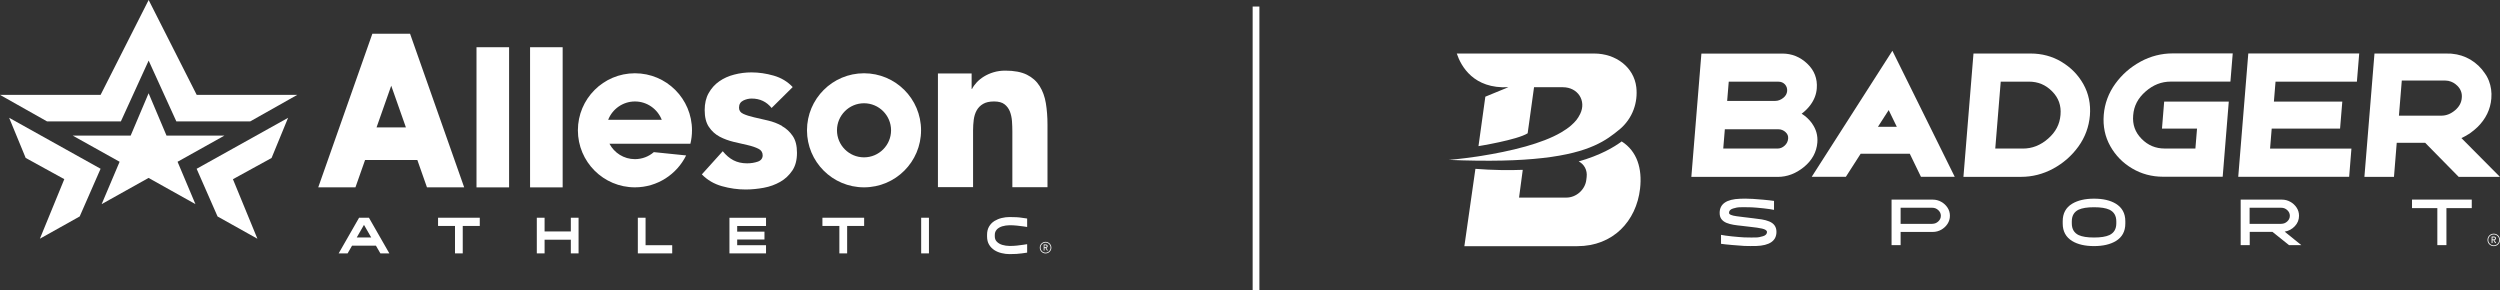 <?xml version="1.0" encoding="UTF-8"?>
<svg id="Layer_2" data-name="Layer 2" xmlns="http://www.w3.org/2000/svg" viewBox="0 0 626.81 72.8">
  <rect x="0" y="0" width="626.81" height="72.8" fill="#333333" stroke="none"/>
  <defs>
    <style>
      .cls-1 {
        fill: #fff;
      }
    </style>
  </defs>
  <g id="OLD_SHIT_OH_GOD_NO" data-name="OLD SHIT OH GOD NO">
    <g>
      <g>
        <path class="cls-1" d="M102.69,8.45h-9.33l-13.57,38.52h9.33l2.41-6.85h13.11l2.41,6.85h9.33l-13.57-38.52h-.15.01ZM94.41,31.94l3.68-10.45,3.68,10.45h-7.35Z"/>
        <path class="cls-1" d="M159.19,18.37c-7.9,0-14.3,6.4-14.3,14.3s6.4,14.3,14.3,14.3c5.63,0,10.51-3.27,12.84-8l-8.1-.83c-1.26,1.1-2.93,1.76-4.74,1.76-2.78,0-5.18-1.57-6.39-3.87h20.3c.26-1.08.4-2.2.4-3.36,0-7.9-6.4-14.3-14.3-14.3h-.01ZM159.19,25.44c3.06,0,5.67,1.91,6.73,4.6h-13.44c1.05-2.69,3.67-4.6,6.72-4.6Z"/>
        <path class="cls-1" d="M216.63,18.37c-7.9,0-14.3,6.4-14.3,14.3s6.4,14.3,14.3,14.3,14.3-6.4,14.3-14.3-6.4-14.3-14.3-14.3ZM216.63,39.45c-3.75,0-6.78-3.04-6.78-6.78s3.04-6.78,6.78-6.78,6.78,3.04,6.78,6.78-3.04,6.78-6.78,6.78Z"/>
        <path class="cls-1" d="M196.07,31.57c-1.09-.61-2.27-1.06-3.51-1.35-1.24-.28-2.41-.56-3.51-.81-1.09-.25-1.99-.54-2.7-.87-.71-.33-1.06-.83-1.06-1.53,0-.84.34-1.43,1.04-1.79.69-.34,1.4-.51,2.13-.51,2.07,0,3.73.79,5,2.36l5.29-5.24c-1.3-1.38-2.89-2.33-4.77-2.87-1.88-.54-3.73-.81-5.58-.81-1.46,0-2.89.18-4.31.55-1.42.36-2.68.93-3.77,1.7-1.09.76-1.97,1.74-2.64,2.94-.67,1.18-1,2.61-1,4.26,0,1.76.35,3.18,1.06,4.22.71,1.06,1.61,1.87,2.7,2.45,1.09.57,2.27,1,3.51,1.3,1.24.28,2.41.56,3.51.81,1.09.25,1.99.56,2.7.92.71.36,1.06.91,1.06,1.64s-.4,1.3-1.21,1.58c-.81.28-1.71.43-2.7.43-1.3,0-2.45-.26-3.42-.77-.98-.51-1.87-1.27-2.68-2.27l-5.24,5.81c1.38,1.42,3.06,2.4,5.05,2.96,1.99.56,3.96.83,5.92.83,1.49,0,3.01-.15,4.54-.43,1.54-.28,2.91-.79,4.14-1.49s2.23-1.65,3.02-2.81c.79-1.17,1.18-2.65,1.18-4.45s-.35-3.18-1.06-4.22c-.71-1.06-1.61-1.89-2.7-2.5v-.02Z"/>
        <path class="cls-1" d="M127.64,11.84h-8.17v35.14h8.17V11.84Z"/>
        <path class="cls-1" d="M141.07,11.84h-8.17v35.14h8.17V11.84Z"/>
        <path class="cls-1" d="M235.15,18.42h8.46v3.87h.11c.27-.55.66-1.09,1.17-1.64.51-.55,1.12-1.04,1.82-1.47.71-.43,1.5-.79,2.4-1.06.9-.27,1.88-.41,2.94-.41,2.23,0,4.03.34,5.41,1.02,1.37.68,2.44,1.64,3.2,2.85.76,1.22,1.29,2.64,1.56,4.29.27,1.64.41,3.43.41,5.34v15.73h-8.81v-13.98c0-.82-.03-1.67-.09-2.55-.06-.88-.24-1.7-.52-2.44-.3-.74-.74-1.35-1.35-1.82-.6-.47-1.48-.71-2.62-.71s-2.06.2-2.75.61c-.71.41-1.24.96-1.62,1.64-.38.68-.61,1.46-.73,2.32-.11.87-.17,1.76-.17,2.7v14.21h-8.81v-28.54.02Z"/>
        <path class="cls-1" d="M90.03,54.59l-5.12,8.94h2.24l1.12-1.94h5.98l1.12,1.94h2.25l-5.12-8.94h-2.46ZM93.07,59.53h-3.62l1.81-3.15,1.81,3.15Z"/>
        <path class="cls-1" d="M109.82,56.65h4.26v6.88h1.94v-6.88h4.27v-2.06h-10.46v2.06Z"/>
        <path class="cls-1" d="M143.12,58.03h-6.58v-3.44h-1.95v8.94h1.95v-3.43h6.58v3.43h1.94v-8.94h-1.94v3.44Z"/>
        <path class="cls-1" d="M161.86,54.59h-1.94v8.94h8.62v-2.05h-6.68v-6.89Z"/>
        <path class="cls-1" d="M182.89,63.53h9.17v-2.05h-7.23v-1.43h6.84v-1.97h-6.84v-1.42h7.23v-2.06h-9.17v8.94Z"/>
        <path class="cls-1" d="M206.19,56.65h4.26v6.88h1.95v-6.88h4.26v-2.06h-10.46v2.06Z"/>
        <path class="cls-1" d="M232.91,54.59h-1.95v8.94h1.95v-8.94Z"/>
        <path class="cls-1" d="M249.91,57.55c.35-.36.82-.64,1.38-.81,1.15-.35,2.44-.3,3.71-.17.64.06,1.18.13,1.63.2l.9.14v-2.12l-1.34-.19c-.77-.13-1.81-.18-3.08-.18-.65,0-1.3.08-1.96.24-.66.16-1.26.41-1.81.74-.55.34-1,.81-1.34,1.37-.34.57-.52,1.27-.52,2.08v.43c0,.81.17,1.51.52,2.08.34.57.8,1.02,1.34,1.37.54.34,1.15.59,1.81.74.65.16,1.31.24,1.96.24,1.27,0,2.31-.06,3.08-.18l1.34-.19v-2.12l-.9.14c-.43.07-.98.14-1.62.21-1.29.13-2.56.18-3.71-.17-.56-.17-1.02-.44-1.38-.81-.34-.35-.5-.79-.5-1.33v-.36c0-.55.17-.99.5-1.33h-.01Z"/>
        <path class="cls-1" d="M56.28,34h-14.53l-4.49-10.62-4.5,10.62h-14.53l11.76,6.56-4.5,10.62,11.76-6.57,11.75,6.57-4.48-10.62,11.75-6.56Z"/>
        <path class="cls-1" d="M6.44,39.6l9.68,5.32-6.12,14.93,9.98-5.58,5.24-11.96L2.29,29.53l4.15,10.07Z"/>
        <path class="cls-1" d="M54.56,54.28l9.98,5.58-6.14-14.93,9.69-5.32,4.14-10.07-22.93,12.78,5.25,11.96Z"/>
        <path class="cls-1" d="M49.32,23.79L37.27,0l-12.05,23.79H0s11.78,6.64,11.78,6.64h18.53l6.96-15.24,6.94,15.24h18.54l11.79-6.65h-25.23Z"/>
        <path class="cls-1" d="M262.15,60.64c-.8,0-1.45.65-1.45,1.45s.65,1.45,1.45,1.45,1.45-.65,1.45-1.45-.65-1.45-1.45-1.45ZM262.15,63.35c-.69,0-1.26-.57-1.26-1.26s.57-1.26,1.26-1.26,1.26.57,1.26,1.26-.57,1.26-1.26,1.26Z"/>
        <path class="cls-1" d="M261.66,61.3h.52c.09,0,.17.01.24.03.06.02.11.06.15.1s.06.09.08.14c.01.05.02.1.02.15s0,.09-.02.14c-.01.05-.05.08-.07.13-.03.03-.07.07-.11.09-.05.02-.1.03-.15.05l.42.68h-.25l-.38-.66h-.23v.66h-.2v-1.49h-.02ZM261.86,61.96h.38s.07-.02.1-.03c.03-.01.06-.05.07-.07.02-.03.02-.07.02-.13s0-.09-.02-.13c-.02-.03-.05-.06-.07-.07-.02-.01-.07-.02-.1-.03h-.38v.48-.02Z"/>
      </g>
      <g>
        <path class="cls-1" d="M438.99,61.69c-.56,0-1.12,0-1.67-.03-.8-.05-1.8-.13-3.02-.23-1.22-.11-2.15-.2-2.8-.3v-2.25c.61.13,1.55.26,2.77.39,1.23.13,2.24.2,3.05.25.54.02,1.12.03,1.74.03.22,0,.6,0,1.16-.01.56,0,1.16-.11,1.82-.32.66-.2.99-.57,1-1.1-.07-.36-.49-.64-1.26-.81-.77-.17-1.66-.3-2.65-.4l-1.1-.13c-.44-.07-.9-.11-1.35-.16-.71-.07-1.39-.15-2.04-.26-.65-.11-1.24-.27-1.76-.48-.52-.22-.93-.51-1.25-.91-.31-.4-.47-.92-.47-1.59,0-2.25,1.71-3.44,5.13-3.55.42-.02.84-.03,1.27-.03,1.09,0,2.62.09,4.55.27,1.14.11,2.03.2,2.68.3v2.25c-.6-.13-1.49-.26-2.65-.39-1.16-.13-2.14-.2-2.91-.25-.54-.02-1.12-.03-1.76-.03-.2,0-.59,0-1.15.01-.56,0-1.17.11-1.82.32s-.99.56-.99,1.07v.03c0,.38.63.66,1.88.83.55.08,1.13.15,1.74.22l2.49.3c.73.08,1.43.17,2.11.28.68.11,1.3.28,1.86.51,1.21.5,1.81,1.37,1.81,2.61,0,2.25-1.71,3.44-5.13,3.55h-1.25Z"/>
        <path class="cls-1" d="M476.53,61.46h-2.27v-11.41h10.34c.75,0,1.45.18,2.11.55.65.36,1.18.85,1.58,1.46.4.6.6,1.29.6,2.04s-.2,1.41-.6,2.03c-.4.61-.93,1.1-1.58,1.47-.65.36-1.35.55-2.11.55h-8.07v3.32ZM484.49,56.11c.56,0,1.05-.19,1.48-.59.43-.4.65-.88.65-1.42s-.22-1.02-.65-1.42c-.43-.4-.93-.59-1.48-.59h-7.96v4.04h7.96Z"/>
        <path class="cls-1" d="M525.02,61.7c-2.25,0-4.08-.42-5.48-1.27-1.57-.97-2.37-2.42-2.37-4.38v-.59c0-1.96.79-3.42,2.37-4.38,1.4-.84,3.23-1.27,5.48-1.27s4.09.42,5.48,1.27c1.57.97,2.37,2.42,2.37,4.38v.59c0,1.96-.79,3.42-2.37,4.38-1.39.84-3.22,1.27-5.48,1.27ZM525.02,59.55c1.68,0,2.97-.2,3.86-.61,1.15-.55,1.73-1.53,1.73-2.94v-.49c0-1.41-.58-2.39-1.73-2.94-.89-.41-2.17-.61-3.86-.61s-2.97.2-3.86.61c-1.14.55-1.71,1.53-1.71,2.94v.49c0,1.41.57,2.39,1.71,2.94.89.41,2.17.61,3.86.61Z"/>
        <path class="cls-1" d="M576.99,61.46h-3.08l-4.15-3.32h-5.7v3.32h-2.27v-11.41h10.34c.75,0,1.45.18,2.11.55.65.36,1.18.85,1.58,1.46.4.6.6,1.29.6,2.04,0,1-.35,1.87-1.05,2.61-.69.74-1.55,1.2-2.55,1.37l4.19,3.39h-.01ZM571.99,56.11c.56,0,1.05-.19,1.48-.59s.65-.88.65-1.42-.22-1.02-.65-1.42-.93-.59-1.48-.59h-7.96v4.04h7.96Z"/>
        <path class="cls-1" d="M613.37,61.46h-2.27v-9.28h-6.35v-2.14h14.98v2.14h-6.35v9.28h-.01Z"/>
        <path class="cls-1" d="M454.35,30.97c-.72-.99-1.59-1.82-2.63-2.46.85-.64,1.61-1.39,2.23-2.24.92-1.25,1.45-2.63,1.56-4.11.19-2.41-.6-4.51-2.39-6.2-1.75-1.67-3.85-2.53-6.23-2.53h-20.31l-2.52,30.92h21.65c2.36,0,4.56-.83,6.58-2.48,2.04-1.67,3.16-3.73,3.36-6.12.15-1.75-.3-3.35-1.31-4.76h0ZM433.42,20.48h12.48c.67,0,1.2.23,1.63.68.42.47.6,1.01.55,1.68-.06.67-.38,1.23-.98,1.71-.64.5-1.3.75-2.01.75h-12.05l.4-4.84h0ZM448.33,34.76c-.06.69-.34,1.27-.88,1.76-.53.49-1.13.73-1.82.73h-13.57l.4-4.84h13.4c.69,0,1.3.24,1.82.72.5.46.71.97.65,1.62h0Z"/>
        <path class="cls-1" d="M516.88,15.5c-2.32-1.38-4.93-2.08-7.74-2.08h-14.34l-2.52,30.92h14.47c2.8,0,5.51-.69,8.04-2.06,2.52-1.37,4.64-3.22,6.31-5.53,1.68-2.33,2.65-4.95,2.89-7.8.23-2.86-.32-5.5-1.63-7.84-1.31-2.33-3.14-4.21-5.48-5.59h0ZM516.62,28.8c-.19,2.36-1.21,4.3-3.11,5.96-1.91,1.67-3.98,2.49-6.32,2.49h-6.93l1.37-16.78h7.06c2.31,0,4.22.8,5.84,2.45,1.61,1.63,2.29,3.55,2.09,5.87Z"/>
        <path class="cls-1" d="M561.18,44.33h27.81l.57-7.07h-20.4l.41-5.01h17.14l.56-6.77h-17.15l.41-5h20.4l.58-7.07h-27.81l-2.52,30.92Z"/>
        <path class="cls-1" d="M536.66,15.47c-2.53,1.37-4.64,3.23-6.31,5.53-1.68,2.33-2.66,4.95-2.89,7.8-.23,2.86.32,5.5,1.64,7.84,1.31,2.34,3.15,4.22,5.48,5.59,2.32,1.38,4.93,2.08,7.74,2.08h14.96l1.53-18.84h-16.2l-.55,6.77h8.79l-.41,5h-7.67c-2.32,0-4.22-.8-5.84-2.45-1.61-1.64-2.29-3.56-2.09-5.89.18-2.36,1.21-4.3,3.11-5.96,1.91-1.67,3.98-2.48,6.32-2.48h14.95l.58-7.07h-15.08c-2.8,0-5.51.69-8.04,2.06h0Z"/>
        <path class="cls-1" d="M617.16,34.61c.63-.28,1.23-.63,1.82-1,.03-.02.08-.05.11-.06.07-.03.14-.09.2-.14.66-.46,1.27-.97,1.87-1.54,2.08-2.03,3.26-4.45,3.48-7.19.13-1.57-.08-3.04-.6-4.39-.17-.46-.39-.89-.63-1.31-.13-.22-.27-.41-.42-.63-.46-.68-.98-1.31-1.57-1.87-.61-.58-1.3-1.1-2.05-1.55-1.41-.82-2.95-1.31-4.61-1.46-.1,0-.22-.02-.32-.03h-.36c-.14,0-.27-.01-.41-.01h-18.33l-2.52,30.87v.05h7.41l.69-8.55h7.13l8.41,8.55h10.34l-9.64-9.71v-.03ZM602.2,20.19h10.76c.1,0,.2.02.31.02.19.01.4.02.58.06.03,0,.07.02.1.03.81.17,1.51.57,2.16,1.2.43.42.74.89.92,1.39.19.5.26,1.06.2,1.65-.09,1.21-.65,2.23-1.7,3.12-1.07.9-2.19,1.34-3.43,1.34h-10.63l.72-8.82h0Z"/>
        <path class="cls-1" d="M474.46,12.74l-20.22,31.59h8.56l3.71-5.78h12.32l2.8,5.78h8.47l-15.63-31.6h-.01ZM470.84,31.8l2.7-4.2,2.04,4.2h-4.74Z"/>
        <path class="cls-1" d="M406.62,35.44c-1.95,1.46-5.38,3.49-10.8,5.03,1.38.71,2.2,2.19,1.99,3.92l-.09.74c-.3,2.44-2.54,4.42-5.01,4.41h-11.85l.93-6.96c-3.34.14-7.77.08-11.87-.25l-2.77,19.39h28.32c8.95,0,14.79-6.26,15.73-14.41.58-5.04-.74-9.41-4.62-11.86h.03Z"/>
        <path class="cls-1" d="M405.93,32.55c-.38.31-.75.61-1.16.93-3.56,2.75-8.82,5.67-22.69,6.55-3.37.22-7.25.31-11.74.25h-.17c-2.16-.03-4.45-.09-6.9-.19,0,0,2.94-.23,7.05-.84.35-.05.72-.11,1.1-.17,3.36-.54,7.34-1.3,11.13-2.37,3.29-.93,6.44-2.08,8.9-3.53.92-.54,1.74-1.1,2.45-1.72,1.09-.96,1.68-1.66,2.29-2.9,1.61-3.3-.59-6.69-4.34-6.69h-7.23l-1.27,9.19-.15,1.05-.18,1.31c-2.62,1.66-12.33,3.22-12.33,3.22l1.72-12.4,5.79-2.38c-8.75.47-11.9-5.28-12.95-8.44h34.43c5.5,0,9.99,3.46,10.58,8.44.42,3.68-.79,7.79-4.31,10.69h-.02Z"/>
        <path class="cls-1" d="M625.24,58.59c-.87,0-1.56.69-1.56,1.56s.69,1.56,1.56,1.56,1.56-.69,1.56-1.56-.69-1.56-1.56-1.56ZM625.24,61.52c-.75,0-1.37-.61-1.37-1.37s.61-1.37,1.37-1.37,1.37.61,1.37,1.37-.61,1.37-1.37,1.37Z"/>
        <path class="cls-1" d="M624.71,59.31h.57c.1,0,.19.01.25.05.07.02.11.07.16.1.05.03.07.09.08.15.01.06.02.1.02.16s0,.1-.02.15c-.02.05-.05.09-.08.13-.03.03-.08.07-.13.1-.05.02-.1.05-.17.05l.46.74h-.27l-.41-.71h-.24v.71h-.22v-1.62ZM624.93,60.02h.41s.08-.02.11-.03c.03-.01.06-.05.08-.08s.03-.08.03-.14,0-.1-.03-.14c-.02-.03-.05-.06-.08-.08-.03-.02-.07-.03-.11-.03h-.41v.52-.02Z"/>
      </g>
      <rect class="cls-1" x="314.07" y="1.64" width="1.69" height="71.15"/>
    </g>
  </g>
</svg>